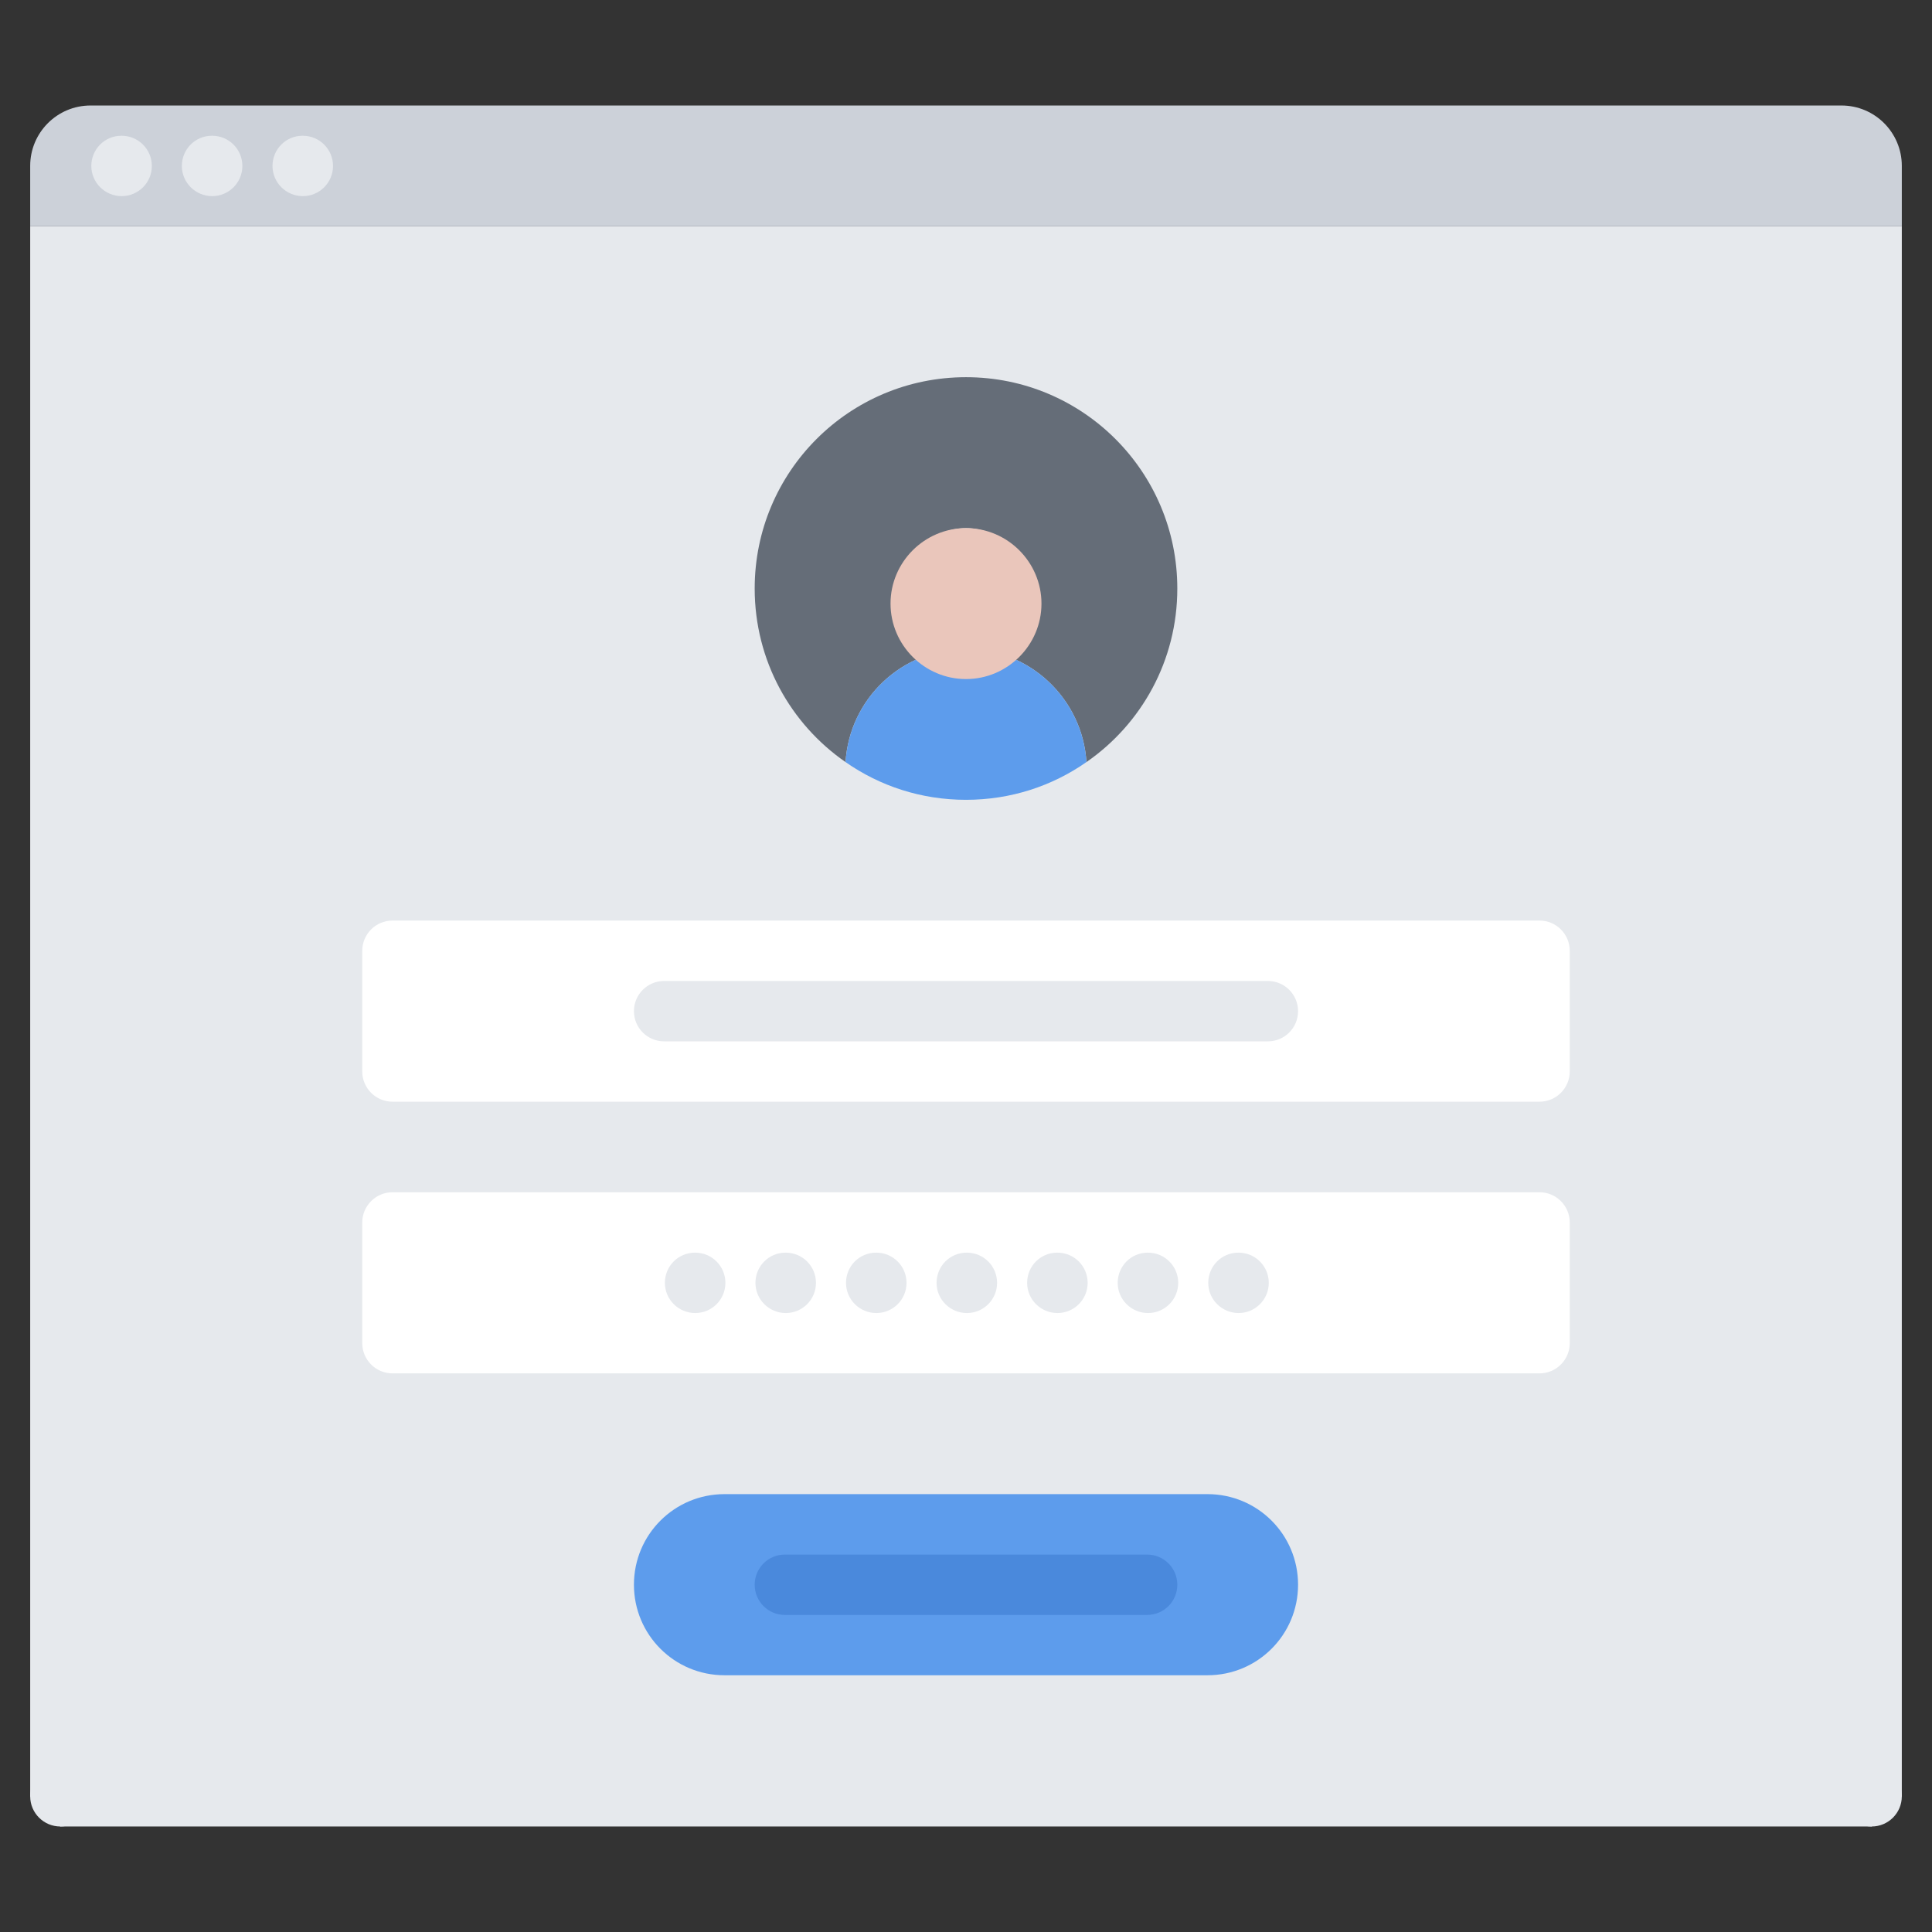 <?xml version="1.0" encoding="UTF-8"?><!-- Generator: Adobe Illustrator 16.0.0, SVG Export Plug-In . SVG Version: 6.00 Build 0)  --><svg xmlns="http://www.w3.org/2000/svg" enable-background="new 0 0 64 64" height="64px" id="icons" version="1.1" viewBox="0 0 64 64" width="64px" x="0px" xml:space="preserve" y="0px">
<rect x="0" y="0" width="64" height="64" fill="#333333" stroke="none"/>
<g>
	<g id="change1_12"><polygon fill="#E6E9ED" points="1 7.495 1 59.505 1.999 60.505 61.999 60.505 63 59.505 63 7.495"/></g>
	<g id="change2_1"><path d="m12 31.495c0-0.55 0.45-1 1-1h38c0.55 0 1 0.45 1 1v4c0 0.55-0.45 1-1 1h-38c-0.55 0-1-0.45-1-1v-4z" fill="#fff"/></g>
	<g id="change2_2"><path d="m51 39.495c0.55 0 1 0.45 1 1v4c0 0.55-0.45 1-1 1h-38c-0.55 0-1-0.45-1-1v-4c0-0.55 0.45-1 1-1h38z" fill="#fff"/></g>
	<g id="change3_1"><path d="m24 49.495h16c1.66 0 3 1.34 3 3s-1.34 3-3 3h-16c-1.66 0-3-1.34-3-3s1.34-3 3-3z" fill="#5D9CEC"/></g>
	<g id="change4_1"><path d="m63 7.495h-62v-2c0-1.1 0.89-2 2-2h58c1.11 0 2 0.9 2 2v2z" fill="#CCD1D9"/></g>
	<g id="change5_1"><path d="m30 19.495c0 1.1 0.9 2 2 2-2.13 0-3.86 1.66-3.99 3.75-1.819-1.26-3.01-3.36-3.01-5.75 0-3.87 3.13-7 7-7s7 3.13 7 7c0 2.39-1.19 4.49-3.01 5.75-0.13-2.09-1.87-3.75-3.99-3.75 1.1 0 2-0.9 2-2s-0.9-2-2-2-2 0.901-2 2z" fill="#656D78"/></g>
	<g id="change3_2"><path d="m32 21.495c2.12 0 3.86 1.66 3.99 3.75-1.13 0.79-2.5 1.25-3.99 1.25s-2.86-0.46-3.99-1.25c0.13-2.09 1.86-3.75 3.99-3.75z" fill="#5D9CEC"/></g>
	<g>
		<g id="change1_9">
			<path d="m4.03 6.497c-0.553 0-1.005-0.448-1.005-1s0.442-1 0.994-1h0.011c0.552 0 1 0.448 1 1s-0.448 1-1 1z" fill="#E6E9ED"/>
		</g>
		<g id="change1_5">
			<path d="m7.029 6.497c-0.553 0-1.005-0.448-1.005-1s0.442-1 0.994-1h0.011c0.552 0 1 0.448 1 1s-0.448 1-1 1z" fill="#E6E9ED"/>
		</g>
		<g id="change1_11">
			<path d="m10.032 6.497c-0.553 0-1.005-0.448-1.005-1s0.442-1 0.994-1h0.011c0.552 0 1 0.448 1 1s-0.448 1-1 1z" fill="#E6E9ED"/>
		</g>
	</g>
	<g id="change1_6">
		<path d="m42 34.496h-20c-0.553 0-1-0.447-1-1 0-0.552 0.447-1 1-1h20c0.553 0 1 0.448 1 1 0 0.553-0.447 1-1 1z" fill="#E6E9ED"/>
	</g>
	<g>
		<g id="change1_1">
			<path d="m23.03 43.496c-0.553 0-1.005-0.447-1.005-1s0.442-1 0.994-1h0.011c0.552 0 1 0.447 1 1s-0.448 1-1 1z" fill="#E6E9ED"/>
		</g>
		<g id="change1_4">
			<path d="m26.03 43.496c-0.553 0-1.005-0.447-1.005-1s0.442-1 0.994-1h0.011c0.552 0 1 0.447 1 1s-0.448 1-1 1z" fill="#E6E9ED"/>
		</g>
		<g id="change1_3">
			<path d="m29.03 43.496c-0.553 0-1.005-0.447-1.005-1s0.442-1 0.994-1h0.011c0.552 0 1 0.447 1 1s-0.448 1-1 1z" fill="#E6E9ED"/>
		</g>
		<g id="change1_2">
			<path d="m32.03 43.496c-0.553 0-1.005-0.447-1.005-1s0.442-1 0.994-1h0.011c0.552 0 1 0.447 1 1s-0.448 1-1 1z" fill="#E6E9ED"/>
		</g>
		<g id="change1_10">
			<path d="m35.03 43.496c-0.553 0-1.005-0.447-1.005-1s0.442-1 0.994-1h0.011c0.552 0 1 0.447 1 1s-0.448 1-1 1z" fill="#E6E9ED"/>
		</g>
		<g id="change1_7">
			<path d="m38.03 43.496c-0.553 0-1.005-0.447-1.005-1s0.442-1 0.994-1h0.011c0.552 0 1 0.447 1 1s-0.448 1-1 1z" fill="#E6E9ED"/>
		</g>
		<g id="change1_8">
			<path d="m41.03 43.496c-0.553 0-1.005-0.447-1.005-1s0.442-1 0.994-1h0.011c0.552 0 1 0.447 1 1s-0.448 1-1 1z" fill="#E6E9ED"/>
		</g>
	</g>
	<g id="change6_1">
		<path d="m38 53.497h-12c-0.553 0-1-0.447-1-1s0.447-1 1-1h12c0.553 0 1 0.447 1 1s-0.447 1-1 1z" fill="#4A89DC"/>
	</g>
	<g id="change7_1"><path d="m34.5 19.995c0 1.375-1.125 2.5-2.5 2.5s-2.5-1.125-2.5-2.5 1.125-2.5 2.5-2.5 2.5 1.126 2.5 2.5z" fill="#EAC6BB"/></g>
	<g id="change1_13"><circle cx="2" cy="59.505" fill="#E6E9ED" r="1"/></g>
	<g id="change1_14"><circle cx="62" cy="59.505" fill="#E6E9ED" r="1"/></g>
</g>
</svg>